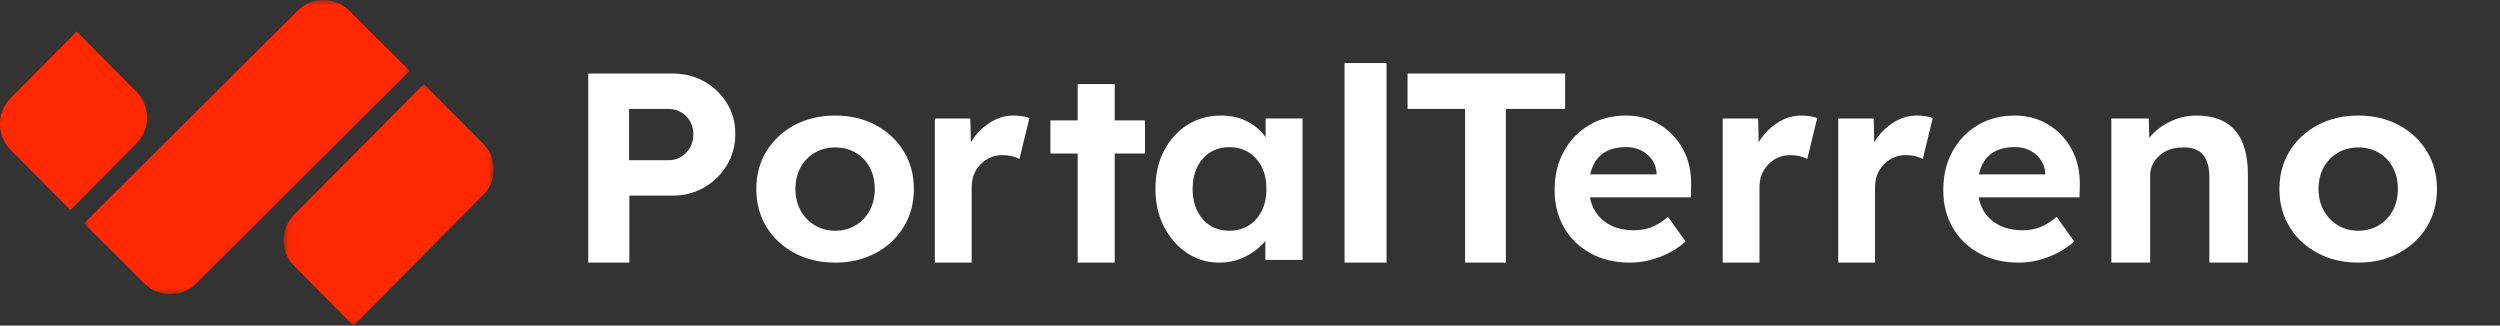 <?xml version="1.0" encoding="UTF-8"?>
<svg width="238px" height="31px" viewBox="0 0 238 31" version="1.1" xmlns="http://www.w3.org/2000/svg" xmlns:xlink="http://www.w3.org/1999/xlink">
    <rect x="0" y="0" width="238" height="31" fill="#333333" stroke="none"/>
    <title>2127CE26-C2C7-43D4-B04E-9A313DB816D8</title>
    <defs>
        <polygon id="path-1" points="0 4.10846379e-15 20 4.10846379e-15 20 23 0 23"></polygon>
        <polygon id="path-3" points="-4.15052286e-15 0 31 0 31 28 -4.15052286e-15 28"></polygon>
        <polygon id="path-5" points="0 31 238 31 238 0 0 0"></polygon>
    </defs>
    <g id="Page-1" stroke="none" stroke-width="1" fill="none" fill-rule="evenodd">
        <g id="PT---Categoria-Cyber-2.0" transform="translate(-61, -21)">
            <g id="Group-28-Copy" transform="translate(61, 21)">
                <path d="M12.994,13.645 C14.335,12.291 14.336,10.096 12.994,8.742 L7.303,3 L1.006,9.354 C-0.335,10.709 -0.335,12.904 1.006,14.257 L6.696,20 L12.994,13.645 Z" id="Fill-1" fill="#FF2800"></path>
                <g id="Group-5" transform="translate(27, 8)">
                    <mask id="mask-2" fill="white">
                        <use xlink:href="#path-1"></use>
                    </mask>
                    <g id="Clip-4"></g>
                    <path d="M19.002,10.552 C20.333,9.21 20.333,7.035 19.002,5.692 L13.352,4.10846379e-15 L0.998,12.447 C-0.333,13.789 -0.333,15.965 0.998,17.307 L6.648,23 L19.002,10.552 Z" id="Fill-3" fill="#FF2800" mask="url(#mask-2)"></path>
                </g>
                <g id="Group-8" transform="translate(8, 0)">
                    <mask id="mask-4" fill="white">
                        <use xlink:href="#path-3"></use>
                    </mask>
                    <g id="Clip-7"></g>
                    <path d="M20.338,1.013 C21.694,-0.338 23.892,-0.338 25.249,1.013 L31,6.739 L10.662,26.988 C9.305,28.337 7.108,28.337 5.751,26.988 L-4.15052286e-15,21.262 L20.338,1.013 Z" id="Fill-6" fill="#FF2800" mask="url(#mask-4)"></path>
                </g>
                <path d="M59.888,15.254 L63.612,15.254 C64.282,15.254 64.849,15.019 65.311,14.546 C65.772,14.075 66.004,13.489 66.004,12.786 C66.004,12.082 65.772,11.504 65.311,11.05 C64.849,10.595 64.282,10.369 63.612,10.369 L59.888,10.369 L59.888,15.254 Z M56,25 L56,7 L64.019,7 C65.143,7 66.153,7.254 67.05,7.759 C67.947,8.264 68.663,8.951 69.198,9.816 C69.732,10.682 70,11.654 70,12.735 C70,13.849 69.732,14.848 69.198,15.73 C68.663,16.613 67.947,17.315 67.05,17.839 C66.153,18.361 65.143,18.622 64.019,18.622 L59.915,18.622 L59.915,25 L56,25 Z" id="Fill-9" fill="#FFFFFF"></path>
                <path d="M79.527,21.965 C80.246,21.965 80.893,21.792 81.47,21.442 C82.044,21.094 82.49,20.622 82.805,20.027 C83.119,19.432 83.277,18.752 83.277,17.987 C83.277,17.222 83.119,16.543 82.805,15.947 C82.49,15.352 82.044,14.884 81.47,14.545 C80.893,14.205 80.246,14.035 79.527,14.035 C78.789,14.035 78.132,14.205 77.558,14.545 C76.982,14.884 76.533,15.352 76.209,15.947 C75.886,16.543 75.722,17.222 75.722,17.987 C75.722,18.752 75.886,19.432 76.209,20.027 C76.533,20.622 76.982,21.094 77.558,21.442 C78.132,21.792 78.789,21.965 79.527,21.965 M79.527,25 C78.07,25 76.775,24.698 75.642,24.094 C74.509,23.49 73.619,22.662 72.971,21.608 C72.324,20.555 72,19.347 72,17.987 C72,16.644 72.324,15.445 72.971,14.391 C73.619,13.338 74.509,12.508 75.642,11.906 C76.775,11.302 78.07,11 79.527,11 C80.948,11 82.224,11.302 83.358,11.906 C84.491,12.508 85.38,13.338 86.029,14.391 C86.676,15.445 87,16.644 87,17.987 C87,19.347 86.676,20.555 86.029,21.608 C85.38,22.662 84.491,23.49 83.358,24.094 C82.224,24.698 80.948,25 79.527,25" id="Fill-11" fill="#FFFFFF"></path>
                <path d="M89,25 L89,11.286 L92.375,11.286 L92.426,13.545 C92.869,12.802 93.453,12.19 94.178,11.714 C94.902,11.238 95.664,11 96.465,11 C96.772,11 97.057,11.022 97.322,11.064 C97.585,11.109 97.811,11.164 98,11.233 L97.053,15.13 C96.866,15.026 96.628,14.94 96.337,14.87 C96.048,14.801 95.758,14.766 95.469,14.766 C94.633,14.766 93.93,15.057 93.359,15.636 C92.788,16.217 92.503,16.948 92.503,17.831 L92.503,25 L89,25 Z" id="Fill-13" fill="#FFFFFF"></path>
                <polygon id="Fill-15" fill="#FFFFFF" points="102.594 25 102.594 14.616 100 14.616 100 11.462 102.594 11.462 102.594 8 106.121 8 106.121 11.462 109 11.462 109 14.616 106.121 14.616 106.121 25"></polygon>
                <path d="M117.026,21.965 C118.076,21.965 118.928,21.6 119.583,20.869 C120.237,20.138 120.565,19.177 120.565,17.987 C120.565,16.797 120.237,15.838 119.583,15.105 C118.928,14.375 118.076,14.009 117.026,14.009 C115.993,14.009 115.153,14.375 114.507,15.105 C113.862,15.838 113.539,16.797 113.539,17.987 C113.539,19.177 113.862,20.138 114.507,20.869 C115.153,21.6 115.993,21.965 117.026,21.965 M116.07,25 C114.934,25 113.909,24.694 112.996,24.082 C112.083,23.469 111.356,22.636 110.813,21.583 C110.27,20.529 110,19.33 110,17.987 C110,16.61 110.27,15.399 110.813,14.354 C111.356,13.307 112.097,12.488 113.035,11.893 C113.973,11.297 115.036,11 116.225,11 C117.189,11 118.033,11.192 118.757,11.573 C119.479,11.956 120.057,12.453 120.487,13.066 L120.487,11.281 L124,11.281 L124,24.744 L120.461,24.744 L120.461,22.934 C119.979,23.53 119.355,24.022 118.588,24.413 C117.822,24.804 116.982,25 116.07,25" id="Fill-17" fill="#FFFFFF"></path>
                <mask id="mask-6" fill="white">
                    <use xlink:href="#path-5"></use>
                </mask>
                <g id="Clip-20"></g>
                <polygon id="Fill-19" fill="#FFFFFF" mask="url(#mask-6)" points="128 25 132 25 132 6 128 6"></polygon>
                <polygon id="Fill-21" fill="#FFFFFF" mask="url(#mask-6)" points="139.477 25 139.477 10.368 134 10.368 134 7 149 7 149 10.368 143.361 10.368 143.361 25"></polygon>
                <path d="M154.827,14.004 C152.922,14.004 151.776,14.87 151.388,16.6 L157.709,16.6 L157.709,16.498 C157.659,15.768 157.36,15.171 156.812,14.703 C156.264,14.238 155.602,14.004 154.827,14.004 M155.181,25 C153.748,25 152.492,24.703 151.414,24.109 C150.335,23.516 149.496,22.7 148.897,21.666 C148.298,20.631 148,19.442 148,18.102 C148,16.711 148.29,15.484 148.873,14.424 C149.453,13.364 150.253,12.527 151.274,11.917 C152.294,11.306 153.47,11 154.801,11 C155.999,11 157.073,11.292 158.026,11.878 C158.978,12.463 159.72,13.257 160.251,14.258 C160.782,15.26 161.03,16.405 160.997,17.695 L160.971,18.789 L151.363,18.789 C151.548,19.756 152.007,20.52 152.741,21.08 C153.474,21.641 154.406,21.92 155.535,21.92 C156.142,21.92 156.694,21.826 157.191,21.641 C157.688,21.454 158.223,21.124 158.797,20.648 L160.467,22.989 C159.741,23.634 158.911,24.131 157.975,24.478 C157.04,24.827 156.107,25 155.181,25" id="Fill-22" fill="#FFFFFF" mask="url(#mask-6)"></path>
                <path d="M164,25 L164,11.286 L167.375,11.286 L167.426,13.545 C167.869,12.802 168.453,12.19 169.177,11.714 C169.902,11.238 170.664,11 171.465,11 C171.772,11 172.057,11.022 172.322,11.064 C172.585,11.109 172.811,11.164 173,11.233 L172.053,15.13 C171.866,15.026 171.627,14.94 171.337,14.87 C171.048,14.801 170.758,14.766 170.469,14.766 C169.633,14.766 168.93,15.057 168.359,15.636 C167.788,16.217 167.503,16.948 167.503,17.831 L167.503,25 L164,25 Z" id="Fill-23" fill="#FFFFFF" mask="url(#mask-6)"></path>
                <path d="M175,25 L175,11.286 L178.375,11.286 L178.426,13.545 C178.869,12.802 179.453,12.19 180.178,11.714 C180.902,11.238 181.664,11 182.465,11 C182.772,11 183.057,11.022 183.322,11.064 C183.585,11.109 183.811,11.164 184,11.233 L183.053,15.13 C182.866,15.026 182.627,14.94 182.337,14.87 C182.048,14.801 181.758,14.766 181.469,14.766 C180.633,14.766 179.93,15.057 179.359,15.636 C178.788,16.217 178.503,16.948 178.503,17.831 L178.503,25 L175,25 Z" id="Fill-24" fill="#FFFFFF" mask="url(#mask-6)"></path>
                <path d="M191.827,14.004 C189.922,14.004 188.776,14.87 188.388,16.6 L194.709,16.6 L194.709,16.498 C194.659,15.768 194.36,15.171 193.812,14.703 C193.264,14.238 192.602,14.004 191.827,14.004 M192.181,25 C190.748,25 189.492,24.703 188.414,24.109 C187.335,23.516 186.496,22.7 185.898,21.666 C185.298,20.631 185,19.442 185,18.102 C185,16.711 185.29,15.484 185.873,14.424 C186.453,13.364 187.254,12.527 188.274,11.917 C189.294,11.306 190.47,11 191.801,11 C192.999,11 194.072,11.292 195.025,11.878 C195.978,12.463 196.72,13.257 197.251,14.258 C197.781,15.26 198.031,16.405 197.997,17.695 L197.971,18.789 L188.363,18.789 C188.548,19.756 189.007,20.52 189.741,21.08 C190.474,21.641 191.406,21.92 192.535,21.92 C193.142,21.92 193.694,21.826 194.191,21.641 C194.688,21.454 195.224,21.124 195.797,20.648 L197.466,22.989 C196.741,23.634 195.911,24.131 194.975,24.478 C194.04,24.827 193.107,25 192.181,25" id="Fill-25" fill="#FFFFFF" mask="url(#mask-6)"></path>
                <path d="M201,25 L201,11.286 L204.56,11.286 L204.614,13.13 C205.099,12.507 205.747,11.996 206.556,11.597 C207.365,11.2 208.21,11 209.091,11 C212.364,11 214,12.87 214,16.61 L214,25 L210.331,25 L210.331,16.87 C210.331,14.913 209.478,13.97 207.769,14.039 C206.889,14.039 206.156,14.298 205.572,14.818 C204.987,15.338 204.695,15.978 204.695,16.74 L204.695,25 L201,25 Z" id="Fill-26" fill="#FFFFFF" mask="url(#mask-6)"></path>
                <path d="M224.527,21.965 C225.246,21.965 225.893,21.792 226.47,21.442 C227.044,21.094 227.49,20.622 227.805,20.027 C228.119,19.432 228.277,18.752 228.277,17.987 C228.277,17.222 228.119,16.543 227.805,15.947 C227.49,15.352 227.044,14.884 226.47,14.545 C225.893,14.205 225.246,14.035 224.527,14.035 C223.789,14.035 223.132,14.205 222.558,14.545 C221.982,14.884 221.533,15.352 221.209,15.947 C220.886,16.543 220.722,17.222 220.722,17.987 C220.722,18.752 220.886,19.432 221.209,20.027 C221.533,20.622 221.982,21.094 222.558,21.442 C223.132,21.792 223.789,21.965 224.527,21.965 M224.527,25 C223.07,25 221.776,24.698 220.642,24.094 C219.509,23.49 218.619,22.662 217.971,21.608 C217.324,20.555 217,19.347 217,17.987 C217,16.644 217.324,15.445 217.971,14.391 C218.619,13.338 219.509,12.508 220.642,11.906 C221.776,11.302 223.07,11 224.527,11 C225.948,11 227.225,11.302 228.358,11.906 C229.491,12.508 230.381,13.338 231.029,14.391 C231.676,15.445 232,16.644 232,17.987 C232,19.347 231.676,20.555 231.029,21.608 C230.381,22.662 229.491,23.49 228.358,24.094 C227.225,24.698 225.948,25 224.527,25" id="Fill-27" fill="#FFFFFF" mask="url(#mask-6)"></path>
            </g>
        </g>
    </g>
</svg>